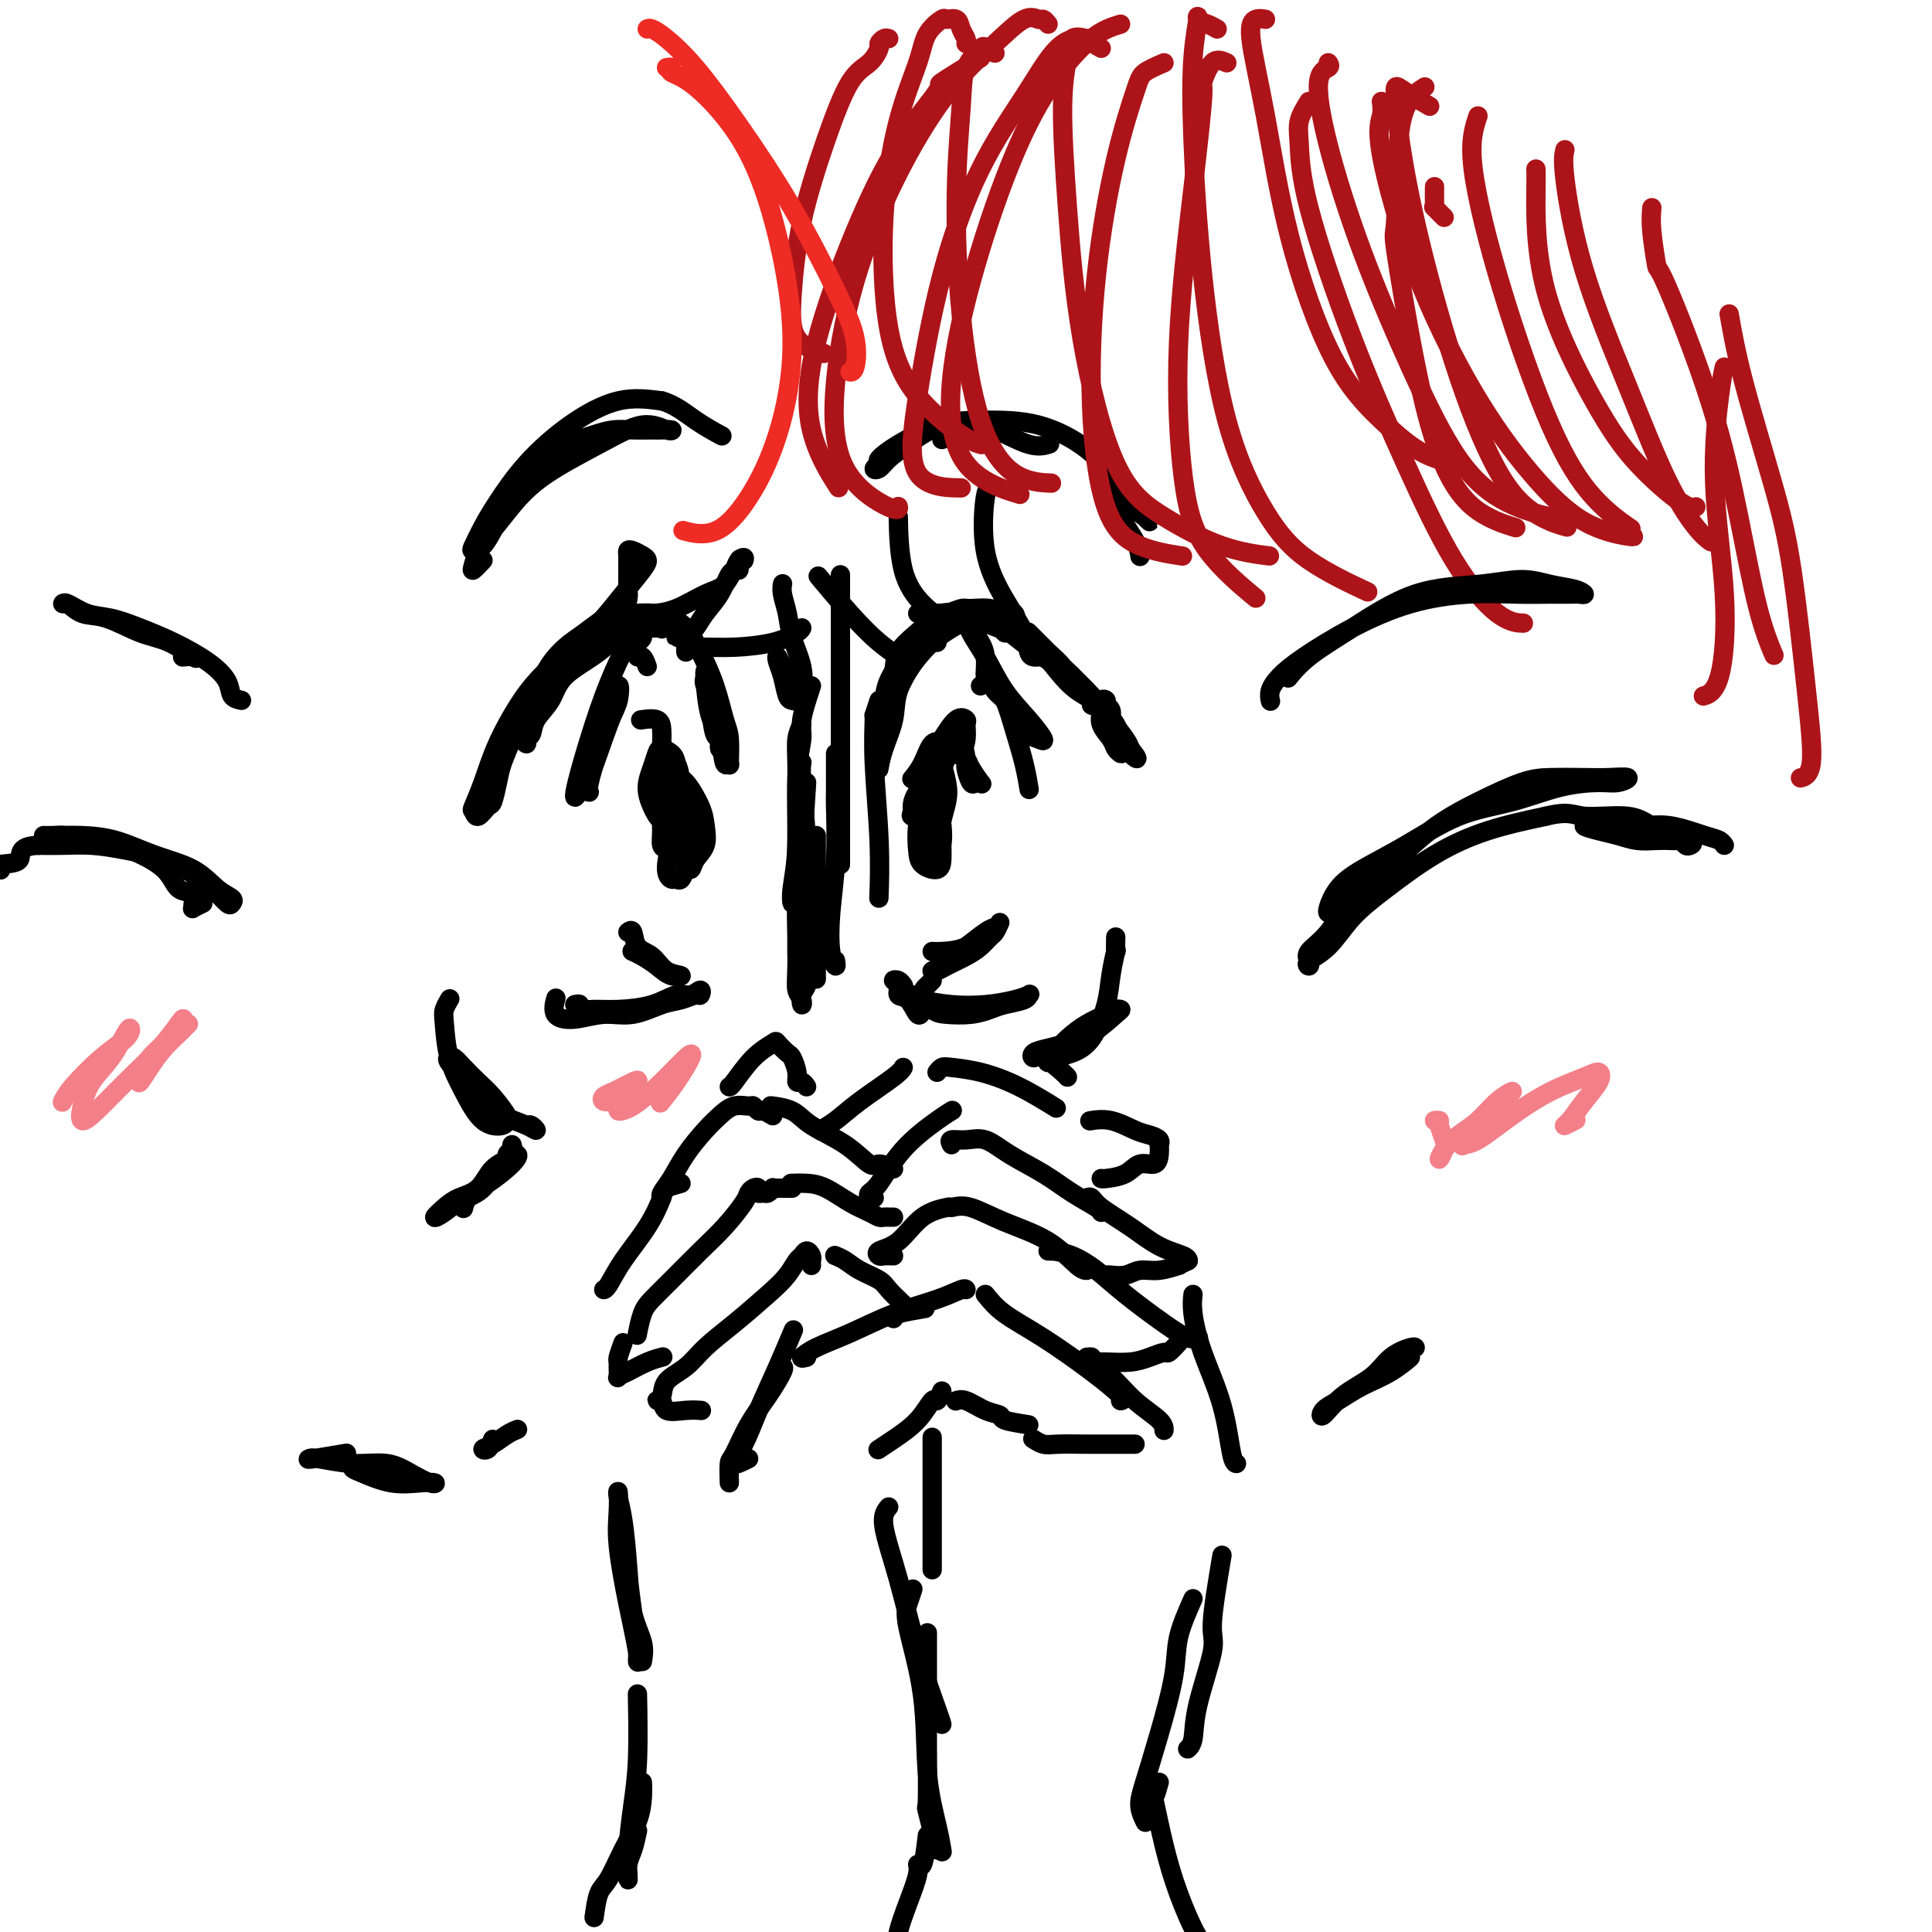 <svg viewBox='0 0 400 400' version='1.1' xmlns='http://www.w3.org/2000/svg' xmlns:xlink='http://www.w3.org/1999/xlink'><g fill='none' stroke='rgb(0,0,0)' stroke-width='4' stroke-linecap='round' stroke-linejoin='round'><path d='M123,397c0.265,-1.916 0.530,-3.832 1,-5c0.470,-1.168 1.145,-1.590 2,-3c0.855,-1.410 1.889,-3.810 3,-6c1.111,-2.190 2.298,-4.170 3,-6c0.702,-1.830 0.920,-3.511 1,-5c0.080,-1.489 0.021,-2.785 0,-3c-0.021,-0.215 -0.006,0.653 0,1c0.006,0.347 0.003,0.174 0,0'/><path d='M132,379c-0.310,1.443 -0.620,2.887 -1,4c-0.380,1.113 -0.831,1.897 -1,3c-0.169,1.103 -0.056,2.526 0,3c0.056,0.474 0.053,-0.001 0,-1c-0.053,-0.999 -0.158,-2.522 0,-5c0.158,-2.478 0.578,-5.912 1,-9c0.422,-3.088 0.844,-5.831 1,-10c0.156,-4.169 0.044,-9.762 0,-12c-0.044,-2.238 -0.022,-1.119 0,0'/><path d='M133,344c0.202,-1.213 0.404,-2.426 0,-4c-0.404,-1.574 -1.415,-3.511 -2,-6c-0.585,-2.489 -0.745,-5.532 -1,-9c-0.255,-3.468 -0.606,-7.361 -1,-10c-0.394,-2.639 -0.832,-4.024 -1,-5c-0.168,-0.976 -0.066,-1.544 0,-1c0.066,0.544 0.094,2.200 0,4c-0.094,1.800 -0.312,3.744 0,7c0.312,3.256 1.153,7.824 2,12c0.847,4.176 1.702,7.958 2,10c0.298,2.042 0.041,2.343 0,2c-0.041,-0.343 0.133,-1.329 0,-3c-0.133,-1.671 -0.574,-4.027 -1,-7c-0.426,-2.973 -0.836,-6.564 -1,-8c-0.164,-1.436 -0.082,-0.718 0,0'/><path d='M151,307c-0.048,-1.608 -0.096,-3.215 0,-4c0.096,-0.785 0.337,-0.746 1,-2c0.663,-1.254 1.747,-3.800 3,-6c1.253,-2.200 2.676,-4.054 4,-6c1.324,-1.946 2.549,-3.986 3,-5c0.451,-1.014 0.129,-1.004 0,-1c-0.129,0.004 -0.064,0.002 0,0'/><path d='M155,302c-1.429,0.721 -2.859,1.443 -3,1c-0.141,-0.443 1.006,-2.050 2,-4c0.994,-1.950 1.833,-4.244 3,-7c1.167,-2.756 2.660,-5.973 4,-9c1.340,-3.027 2.526,-5.865 3,-7c0.474,-1.135 0.237,-0.568 0,0'/><path d='M167,281c-0.606,0.163 -1.213,0.325 -1,0c0.213,-0.325 1.244,-1.138 3,-2c1.756,-0.862 4.236,-1.772 7,-3c2.764,-1.228 5.813,-2.774 9,-4c3.187,-1.226 6.514,-2.133 9,-3c2.486,-0.867 4.131,-1.695 5,-2c0.869,-0.305 0.963,-0.087 1,0c0.037,0.087 0.019,0.044 0,0'/><path d='M185,273c-0.143,-0.310 -0.286,-0.619 1,-1c1.286,-0.381 4.000,-0.833 5,-1c1.000,-0.167 0.286,-0.048 0,0c-0.286,0.048 -0.143,0.024 0,0'/><path d='M204,268c1.039,1.298 2.079,2.597 4,4c1.921,1.403 4.725,2.912 8,5c3.275,2.088 7.022,4.756 10,7c2.978,2.244 5.186,4.066 6,5c0.814,0.934 0.232,0.981 0,1c-0.232,0.019 -0.116,0.009 0,0'/><path d='M225,281c0.514,-0.055 1.027,-0.111 1,0c-0.027,0.111 -0.596,0.387 0,1c0.596,0.613 2.356,1.562 4,3c1.644,1.438 3.173,3.365 5,5c1.827,1.635 3.954,2.979 5,4c1.046,1.021 1.013,1.720 1,2c-0.013,0.280 -0.007,0.140 0,0'/><path d='M235,299c-1.194,-0.000 -2.389,-0.000 -3,0c-0.611,0.000 -0.639,0.001 -1,0c-0.361,-0.001 -1.057,-0.004 -2,0c-0.943,0.004 -2.134,0.015 -4,0c-1.866,-0.015 -4.407,-0.056 -6,0c-1.593,0.056 -2.236,0.207 -3,0c-0.764,-0.207 -1.647,-0.774 -2,-1c-0.353,-0.226 -0.177,-0.113 0,0'/><path d='M213,295c-2.063,-0.324 -4.126,-0.647 -5,-1c-0.874,-0.353 -0.560,-0.735 -1,-1c-0.440,-0.265 -1.633,-0.411 -3,-1c-1.367,-0.589 -2.906,-1.620 -4,-2c-1.094,-0.380 -1.741,-0.109 -2,0c-0.259,0.109 -0.129,0.054 0,0'/><path d='M195,288c-0.366,0.938 -0.732,1.877 -1,2c-0.268,0.123 -0.436,-0.569 -1,0c-0.564,0.569 -1.522,2.400 -3,4c-1.478,1.600 -3.475,2.969 -5,4c-1.525,1.031 -2.579,1.723 -3,2c-0.421,0.277 -0.211,0.138 0,0'/><path d='M184,312c-0.671,0.809 -1.343,1.618 -1,4c0.343,2.382 1.700,6.337 3,11c1.300,4.663 2.544,10.033 4,15c1.456,4.967 3.123,9.529 4,12c0.877,2.471 0.965,2.849 1,3c0.035,0.151 0.018,0.076 0,0'/><path d='M189,329c-0.336,1.018 -0.672,2.035 -1,3c-0.328,0.965 -0.648,1.877 0,5c0.648,3.123 2.265,8.456 3,14c0.735,5.544 0.589,11.301 1,16c0.411,4.699 1.380,8.342 2,11c0.620,2.658 0.891,4.331 1,5c0.109,0.669 0.054,0.335 0,0'/><path d='M192,380c-0.297,2.560 -0.595,5.119 -1,6c-0.405,0.881 -0.918,0.082 -1,0c-0.082,-0.082 0.265,0.553 0,2c-0.265,1.447 -1.143,3.708 -2,6c-0.857,2.292 -1.692,4.617 -2,6c-0.308,1.383 -0.088,1.824 0,2c0.088,0.176 0.044,0.088 0,0'/><path d='M194,383c-0.845,-3.404 -1.691,-6.809 -2,-8c-0.309,-1.191 -0.083,-0.170 0,-2c0.083,-1.830 0.022,-6.511 0,-11c-0.022,-4.489 -0.006,-8.785 0,-13c0.006,-4.215 0.002,-8.347 0,-10c-0.002,-1.653 -0.001,-0.826 0,0'/><path d='M193,325c0.000,-2.368 0.000,-4.737 0,-6c0.000,-1.263 0.000,-1.421 0,-4c0.000,-2.579 0.000,-7.579 0,-11c0.000,-3.421 0.000,-5.263 0,-6c0.000,-0.737 0.000,-0.368 0,0'/><path d='M187,270c-1.143,-1.088 -2.285,-2.176 -3,-3c-0.715,-0.824 -1.001,-1.384 -2,-2c-0.999,-0.616 -2.711,-1.289 -4,-2c-1.289,-0.711 -2.155,-1.461 -3,-2c-0.845,-0.539 -1.670,-0.868 -2,-1c-0.330,-0.132 -0.165,-0.066 0,0'/><path d='M168,262c-0.024,-0.347 -0.047,-0.694 0,-1c0.047,-0.306 0.165,-0.571 0,-1c-0.165,-0.429 -0.614,-1.023 -1,-1c-0.386,0.023 -0.709,0.662 -1,1c-0.291,0.338 -0.549,0.375 -1,1c-0.451,0.625 -1.095,1.837 -2,3c-0.905,1.163 -2.071,2.278 -4,4c-1.929,1.722 -4.621,4.051 -7,6c-2.379,1.949 -4.446,3.518 -6,5c-1.554,1.482 -2.595,2.879 -4,4c-1.405,1.121 -3.175,1.968 -4,3c-0.825,1.032 -0.706,2.248 -1,3c-0.294,0.752 -0.999,1.039 -1,1c-0.001,-0.039 0.704,-0.403 1,0c0.296,0.403 0.182,1.572 1,2c0.818,0.428 2.566,0.115 4,0c1.434,-0.115 2.552,-0.033 3,0c0.448,0.033 0.224,0.016 0,0'/><path d='M185,260c-0.757,-0.024 -1.513,-0.048 -2,0c-0.487,0.048 -0.704,0.167 -1,0c-0.296,-0.167 -0.670,-0.619 0,-1c0.670,-0.381 2.386,-0.690 4,-2c1.614,-1.310 3.127,-3.622 5,-5c1.873,-1.378 4.107,-1.822 5,-2c0.893,-0.178 0.447,-0.089 0,0'/><path d='M197,250c1.126,-0.257 2.253,-0.514 4,0c1.747,0.514 4.115,1.798 7,3c2.885,1.202 6.289,2.322 9,4c2.711,1.678 4.730,3.913 6,5c1.270,1.087 1.791,1.025 2,1c0.209,-0.025 0.104,-0.012 0,0'/><path d='M219,259c-0.869,0.014 -1.737,0.028 -2,0c-0.263,-0.028 0.081,-0.097 1,0c0.919,0.097 2.413,0.359 4,1c1.587,0.641 3.266,1.660 5,3c1.734,1.340 3.523,3.000 6,5c2.477,2.000 5.643,4.340 8,6c2.357,1.660 3.904,2.639 5,3c1.096,0.361 1.742,0.103 2,0c0.258,-0.103 0.129,-0.052 0,0'/><path d='M244,278c-0.800,0.868 -1.599,1.735 -2,2c-0.401,0.265 -0.402,-0.073 -1,0c-0.598,0.073 -1.793,0.555 -3,1c-1.207,0.445 -2.427,0.851 -4,1c-1.573,0.149 -3.501,0.040 -5,0c-1.499,-0.040 -2.571,-0.011 -3,0c-0.429,0.011 -0.214,0.006 0,0'/><path d='M185,252c-0.330,0.005 -0.660,0.011 -1,0c-0.340,-0.011 -0.692,-0.038 -1,0c-0.308,0.038 -0.574,0.140 -1,0c-0.426,-0.140 -1.011,-0.521 -2,-1c-0.989,-0.479 -2.380,-1.057 -4,-2c-1.620,-0.943 -3.467,-2.253 -5,-3c-1.533,-0.747 -2.751,-0.932 -4,-1c-1.249,-0.068 -2.529,-0.018 -3,0c-0.471,0.018 -0.135,0.005 0,0c0.135,-0.005 0.067,-0.003 0,0'/><path d='M164,246c-0.331,-0.001 -0.662,-0.001 -1,0c-0.338,0.001 -0.682,0.004 -1,0c-0.318,-0.004 -0.610,-0.015 -1,0c-0.390,0.015 -0.879,0.058 -1,0c-0.121,-0.058 0.126,-0.215 0,0c-0.126,0.215 -0.625,0.803 -1,1c-0.375,0.197 -0.626,0.003 -1,0c-0.374,-0.003 -0.871,0.185 -1,0c-0.129,-0.185 0.112,-0.742 0,-1c-0.112,-0.258 -0.576,-0.217 -1,0c-0.424,0.217 -0.808,0.609 -1,1c-0.192,0.391 -0.190,0.779 -1,2c-0.810,1.221 -2.430,3.273 -4,5c-1.570,1.727 -3.090,3.129 -5,5c-1.910,1.871 -4.211,4.211 -6,6c-1.789,1.789 -3.067,3.026 -4,4c-0.933,0.974 -1.520,1.685 -2,3c-0.480,1.315 -0.851,3.233 -1,4c-0.149,0.767 -0.074,0.384 0,0'/><path d='M129,278c-0.423,1.169 -0.847,2.338 -1,3c-0.153,0.662 -0.037,0.816 0,1c0.037,0.184 -0.006,0.396 0,1c0.006,0.604 0.062,1.598 0,2c-0.062,0.402 -0.240,0.213 0,0c0.240,-0.213 0.899,-0.449 2,-1c1.101,-0.551 2.642,-1.418 4,-2c1.358,-0.582 2.531,-0.881 3,-1c0.469,-0.119 0.235,-0.060 0,0'/><path d='M181,248c-0.389,0.098 -0.778,0.195 -1,0c-0.222,-0.195 -0.276,-0.683 0,-1c0.276,-0.317 0.883,-0.463 2,-2c1.117,-1.537 2.743,-4.463 5,-7c2.257,-2.537 5.146,-4.683 7,-6c1.854,-1.317 2.673,-1.805 3,-2c0.327,-0.195 0.164,-0.098 0,0'/><path d='M197,237c-0.247,-0.440 -0.493,-0.880 0,-1c0.493,-0.120 1.726,0.082 3,0c1.274,-0.082 2.590,-0.446 4,0c1.410,0.446 2.914,1.703 5,3c2.086,1.297 4.755,2.635 7,4c2.245,1.365 4.066,2.758 6,4c1.934,1.242 3.982,2.334 5,3c1.018,0.666 1.005,0.904 1,1c-0.005,0.096 -0.003,0.048 0,0'/><path d='M225,248c0.340,-0.134 0.679,-0.268 1,0c0.321,0.268 0.622,0.937 2,2c1.378,1.063 3.833,2.520 6,4c2.167,1.480 4.045,2.984 6,4c1.955,1.016 3.988,1.543 5,2c1.012,0.457 1.003,0.845 1,1c-0.003,0.155 -0.002,0.078 0,0'/><path d='M246,261c-0.939,0.455 -1.878,0.910 -2,1c-0.122,0.090 0.574,-0.186 0,0c-0.574,0.186 -2.416,0.834 -4,1c-1.584,0.166 -2.908,-0.152 -4,0c-1.092,0.152 -1.953,0.773 -3,1c-1.047,0.227 -2.282,0.061 -3,0c-0.718,-0.061 -0.919,-0.017 -1,0c-0.081,0.017 -0.040,0.009 0,0'/><path d='M185,242c-1.143,-0.517 -2.285,-1.035 -3,-1c-0.715,0.035 -1.001,0.622 -2,0c-0.999,-0.622 -2.710,-2.454 -5,-4c-2.290,-1.546 -5.160,-2.806 -7,-4c-1.840,-1.194 -2.649,-2.321 -4,-3c-1.351,-0.679 -3.243,-0.908 -4,-1c-0.757,-0.092 -0.378,-0.046 0,0'/><path d='M160,231c-0.759,-0.454 -1.519,-0.908 -2,-1c-0.481,-0.092 -0.684,0.177 -1,0c-0.316,-0.177 -0.744,-0.800 -1,-1c-0.256,-0.200 -0.340,0.024 -1,0c-0.660,-0.024 -1.895,-0.295 -3,0c-1.105,0.295 -2.079,1.157 -3,2c-0.921,0.843 -1.788,1.665 -3,3c-1.212,1.335 -2.770,3.181 -4,5c-1.230,1.819 -2.134,3.611 -3,5c-0.866,1.389 -1.695,2.374 -2,3c-0.305,0.626 -0.087,0.893 0,1c0.087,0.107 0.044,0.053 0,0'/><path d='M141,245c-1.211,0.332 -2.422,0.663 -3,1c-0.578,0.337 -0.523,0.679 -1,2c-0.477,1.321 -1.487,3.622 -3,6c-1.513,2.378 -3.529,4.833 -5,7c-1.471,2.167 -2.396,4.045 -3,5c-0.604,0.955 -0.887,0.987 -1,1c-0.113,0.013 -0.057,0.006 0,0'/><path d='M171,234c-0.663,0.141 -1.326,0.283 -1,0c0.326,-0.283 1.643,-0.990 3,-2c1.357,-1.010 2.756,-2.322 5,-4c2.244,-1.678 5.335,-3.721 7,-5c1.665,-1.279 1.904,-1.794 2,-2c0.096,-0.206 0.048,-0.103 0,0'/><path d='M194,222c0.328,-0.408 0.656,-0.816 1,-1c0.344,-0.184 0.703,-0.143 2,0c1.297,0.143 3.533,0.389 6,1c2.467,0.611 5.164,1.588 8,3c2.836,1.412 5.810,3.261 7,4c1.190,0.739 0.595,0.370 0,0'/><path d='M226,232c-0.321,0.054 -0.643,0.108 0,0c0.643,-0.108 2.249,-0.379 4,0c1.751,0.379 3.646,1.406 5,2c1.354,0.594 2.167,0.753 3,1c0.833,0.247 1.686,0.582 2,1c0.314,0.418 0.089,0.919 0,1c-0.089,0.081 -0.042,-0.259 0,0c0.042,0.259 0.078,1.117 0,2c-0.078,0.883 -0.270,1.792 -1,2c-0.730,0.208 -2.000,-0.284 -3,0c-1.000,0.284 -1.732,1.344 -3,2c-1.268,0.656 -3.072,0.907 -4,1c-0.928,0.093 -0.979,0.026 -1,0c-0.021,-0.026 -0.010,-0.013 0,0'/><path d='M167,225c-0.302,-0.460 -0.605,-0.920 -1,-1c-0.395,-0.080 -0.884,0.220 -1,0c-0.116,-0.220 0.140,-0.961 0,-2c-0.140,-1.039 -0.676,-2.377 -1,-3c-0.324,-0.623 -0.437,-0.531 -1,-1c-0.563,-0.469 -1.576,-1.499 -2,-2c-0.424,-0.501 -0.257,-0.474 -1,0c-0.743,0.474 -2.395,1.395 -4,3c-1.605,1.605 -3.163,3.894 -4,5c-0.837,1.106 -0.953,1.030 -1,1c-0.047,-0.030 -0.023,-0.015 0,0'/><path d='M247,268c-0.119,1.041 -0.238,2.083 0,4c0.238,1.917 0.835,4.710 2,8c1.165,3.290 2.900,7.078 4,11c1.100,3.922 1.565,7.979 2,10c0.435,2.021 0.838,2.006 1,2c0.162,-0.006 0.081,-0.003 0,0'/><path d='M253,322c-0.930,5.519 -1.861,11.038 -2,14c-0.139,2.962 0.512,3.368 0,6c-0.512,2.632 -2.189,7.489 -3,11c-0.811,3.511 -0.757,5.676 -1,7c-0.243,1.324 -0.784,1.807 -1,2c-0.216,0.193 -0.108,0.097 0,0'/><path d='M247,331c-1.224,2.767 -2.448,5.534 -3,8c-0.552,2.466 -0.431,4.630 -1,8c-0.569,3.370 -1.826,7.947 -3,12c-1.174,4.053 -2.263,7.581 -3,10c-0.737,2.419 -1.121,3.728 -1,5c0.121,1.272 0.749,2.506 1,3c0.251,0.494 0.126,0.247 0,0'/><path d='M240,369c-0.379,1.364 -0.759,2.728 -1,3c-0.241,0.272 -0.344,-0.547 0,1c0.344,1.547 1.136,5.459 2,9c0.864,3.541 1.798,6.712 3,10c1.202,3.288 2.670,6.693 4,9c1.330,2.307 2.523,3.516 3,4c0.477,0.484 0.239,0.242 0,0'/><path d='M168,142c-0.878,2.652 -1.756,5.304 -2,7c-0.244,1.696 0.145,2.435 0,4c-0.145,1.565 -0.823,3.957 -1,8c-0.177,4.043 0.149,9.738 0,14c-0.149,4.262 -0.772,7.091 -1,9c-0.228,1.909 -0.061,2.899 0,3c0.061,0.101 0.018,-0.685 0,-1c-0.018,-0.315 -0.009,-0.157 0,0'/><path d='M167,162c-0.309,5.149 -0.619,10.298 -1,14c-0.381,3.702 -0.834,5.958 -1,9c-0.166,3.042 -0.044,6.870 0,9c0.044,2.130 0.012,2.561 0,3c-0.012,0.439 -0.003,0.888 0,0c0.003,-0.888 0.001,-3.111 0,-4c-0.001,-0.889 -0.000,-0.445 0,0'/><path d='M166,150c-0.422,0.887 -0.845,1.773 -1,3c-0.155,1.227 -0.043,2.794 0,5c0.043,2.206 0.015,5.052 0,10c-0.015,4.948 -0.018,11.996 0,18c0.018,6.004 0.056,10.962 0,14c-0.056,3.038 -0.207,4.157 0,5c0.207,0.843 0.774,1.409 1,2c0.226,0.591 0.113,1.205 0,1c-0.113,-0.205 -0.227,-1.229 0,-2c0.227,-0.771 0.794,-1.287 1,-2c0.206,-0.713 0.051,-1.622 0,-3c-0.051,-1.378 0.000,-3.224 0,-5c-0.000,-1.776 -0.053,-3.481 0,-7c0.053,-3.519 0.210,-8.850 0,-14c-0.210,-5.150 -0.787,-10.117 -1,-13c-0.213,-2.883 -0.061,-3.681 0,-4c0.061,-0.319 0.030,-0.160 0,0'/><path d='M164,144c-0.338,-1.529 -0.676,-3.057 -1,-4c-0.324,-0.943 -0.634,-1.300 -1,-2c-0.366,-0.700 -0.789,-1.743 -1,-2c-0.211,-0.257 -0.211,0.272 0,1c0.211,0.728 0.634,1.655 1,3c0.366,1.345 0.674,3.107 1,4c0.326,0.893 0.669,0.918 1,1c0.331,0.082 0.650,0.221 1,0c0.350,-0.221 0.731,-0.800 1,-2c0.269,-1.200 0.426,-3.019 0,-5c-0.426,-1.981 -1.435,-4.125 -2,-6c-0.565,-1.875 -0.688,-3.482 -1,-5c-0.312,-1.518 -0.815,-2.947 -1,-4c-0.185,-1.053 -0.053,-1.729 0,-2c0.053,-0.271 0.026,-0.135 0,0'/><path d='M174,119c0.000,3.220 0.000,6.440 0,9c0.000,2.560 0.000,4.460 0,8c0.000,3.540 0.000,8.721 0,14c0.000,5.279 0.000,10.658 0,15c0.000,4.342 0.000,7.648 0,10c0.000,2.352 0.000,3.748 0,4c0.000,0.252 0.000,-0.642 0,-1c0.000,-0.358 0.000,-0.179 0,0'/><path d='M173,156c0.008,3.301 0.015,6.603 0,8c-0.015,1.397 -0.053,0.891 0,3c0.053,2.109 0.196,6.835 0,11c-0.196,4.165 -0.732,7.771 -1,11c-0.268,3.229 -0.268,6.082 0,8c0.268,1.918 0.803,2.901 1,3c0.197,0.099 0.056,-0.686 0,-1c-0.056,-0.314 -0.028,-0.157 0,0'/><path d='M169,173c0.000,2.745 0.000,5.490 0,7c0.000,1.510 0.000,1.786 0,4c0.000,2.214 0.000,6.365 0,10c0.000,3.635 0.000,6.753 0,8c0.000,1.247 0.000,0.624 0,0'/><path d='M230,151c0.009,-0.900 0.017,-1.800 0,-2c-0.017,-0.200 -0.061,0.299 0,0c0.061,-0.299 0.227,-1.395 0,-2c-0.227,-0.605 -0.847,-0.717 -1,-1c-0.153,-0.283 0.162,-0.735 0,-1c-0.162,-0.265 -0.801,-0.341 -1,0c-0.199,0.341 0.041,1.100 0,2c-0.041,0.900 -0.365,1.940 0,3c0.365,1.060 1.418,2.139 2,3c0.582,0.861 0.691,1.502 1,2c0.309,0.498 0.816,0.851 1,1c0.184,0.149 0.044,0.095 0,-1c-0.044,-1.095 0.006,-3.229 -1,-5c-1.006,-1.771 -3.069,-3.178 -5,-5c-1.931,-1.822 -3.729,-4.057 -6,-6c-2.271,-1.943 -5.015,-3.592 -7,-5c-1.985,-1.408 -3.213,-2.573 -4,-3c-0.787,-0.427 -1.135,-0.115 -1,0c0.135,0.115 0.753,0.033 1,0c0.247,-0.033 0.124,-0.016 0,0'/><path d='M228,146c-0.912,0.074 -1.824,0.148 -2,0c-0.176,-0.148 0.386,-0.518 0,-1c-0.386,-0.482 -1.718,-1.075 -3,-2c-1.282,-0.925 -2.514,-2.181 -4,-4c-1.486,-1.819 -3.228,-4.200 -6,-6c-2.772,-1.800 -6.575,-3.018 -9,-4c-2.425,-0.982 -3.473,-1.727 -5,-2c-1.527,-0.273 -3.533,-0.073 -5,0c-1.467,0.073 -2.395,0.020 -3,0c-0.605,-0.020 -0.887,-0.006 -1,0c-0.113,0.006 -0.056,0.003 0,0'/><path d='M194,133c-0.760,-0.807 -1.521,-1.614 -2,-2c-0.479,-0.386 -0.677,-0.352 -1,0c-0.323,0.352 -0.773,1.023 -1,2c-0.227,0.977 -0.233,2.259 -1,4c-0.767,1.741 -2.296,3.940 -3,6c-0.704,2.060 -0.581,3.980 -1,6c-0.419,2.020 -1.378,4.142 -2,6c-0.622,1.858 -0.907,3.454 -1,4c-0.093,0.546 0.007,0.041 0,-1c-0.007,-1.041 -0.122,-2.620 0,-4c0.122,-1.380 0.479,-2.562 1,-4c0.521,-1.438 1.206,-3.133 2,-5c0.794,-1.867 1.697,-3.908 3,-6c1.303,-2.092 3.006,-4.235 5,-6c1.994,-1.765 4.279,-3.150 6,-4c1.721,-0.850 2.879,-1.164 4,-1c1.121,0.164 2.204,0.805 3,1c0.796,0.195 1.306,-0.057 2,0c0.694,0.057 1.574,0.422 2,0c0.426,-0.422 0.400,-1.631 0,-2c-0.400,-0.369 -1.173,0.101 -2,0c-0.827,-0.101 -1.706,-0.772 -3,-1c-1.294,-0.228 -3.002,-0.013 -4,0c-0.998,0.013 -1.286,-0.175 -2,0c-0.714,0.175 -1.854,0.713 -3,1c-1.146,0.287 -2.297,0.324 -3,1c-0.703,0.676 -0.959,1.990 -2,3c-1.041,1.010 -2.869,1.717 -4,3c-1.131,1.283 -1.566,3.141 -2,5'/><path d='M185,139c-1.630,2.731 -1.705,4.058 -2,6c-0.295,1.942 -0.809,4.499 -1,6c-0.191,1.501 -0.057,1.946 0,2c0.057,0.054 0.039,-0.284 0,-1c-0.039,-0.716 -0.100,-1.812 0,-3c0.100,-1.188 0.360,-2.470 1,-4c0.640,-1.530 1.661,-3.309 2,-5c0.339,-1.691 -0.005,-3.293 1,-5c1.005,-1.707 3.360,-3.519 5,-5c1.640,-1.481 2.567,-2.633 4,-3c1.433,-0.367 3.374,0.050 5,0c1.626,-0.050 2.939,-0.568 5,0c2.061,0.568 4.870,2.220 7,4c2.130,1.780 3.580,3.687 5,5c1.420,1.313 2.810,2.031 4,3c1.190,0.969 2.181,2.188 3,3c0.819,0.812 1.467,1.217 1,1c-0.467,-0.217 -2.051,-1.055 -3,-2c-0.949,-0.945 -1.265,-1.996 -2,-3c-0.735,-1.004 -1.890,-1.961 -3,-3c-1.110,-1.039 -2.177,-2.158 -3,-3c-0.823,-0.842 -1.403,-1.405 -1,-1c0.403,0.405 1.789,1.778 3,3c1.211,1.222 2.247,2.291 4,4c1.753,1.709 4.222,4.056 6,6c1.778,1.944 2.863,3.485 4,5c1.137,1.515 2.325,3.004 3,4c0.675,0.996 0.838,1.498 1,2'/><path d='M234,155c2.988,3.738 0.458,1.583 -1,0c-1.458,-1.583 -1.845,-2.595 -2,-3c-0.155,-0.405 -0.077,-0.202 0,0'/><path d='M189,137c-0.317,-0.015 -0.634,-0.030 -1,0c-0.366,0.030 -0.782,0.105 -1,0c-0.218,-0.105 -0.238,-0.390 -1,-1c-0.762,-0.610 -2.266,-1.545 -4,-3c-1.734,-1.455 -3.698,-3.430 -6,-6c-2.302,-2.570 -4.944,-5.734 -6,-7c-1.056,-1.266 -0.528,-0.633 0,0'/><path d='M200,128c-0.376,0.407 -0.752,0.814 -1,1c-0.248,0.186 -0.368,0.150 -1,0c-0.632,-0.150 -1.777,-0.413 -3,-1c-1.223,-0.587 -2.524,-1.498 -4,-3c-1.476,-1.502 -3.128,-3.597 -4,-7c-0.872,-3.403 -0.963,-8.115 -1,-10c-0.037,-1.885 -0.018,-0.942 0,0'/><path d='M217,136c-0.761,-0.009 -1.521,-0.018 -2,0c-0.479,0.018 -0.675,0.062 -1,0c-0.325,-0.062 -0.778,-0.231 -1,-1c-0.222,-0.769 -0.213,-2.140 -1,-4c-0.787,-1.860 -2.368,-4.211 -4,-7c-1.632,-2.789 -3.314,-6.016 -4,-10c-0.686,-3.984 -0.377,-8.727 0,-11c0.377,-2.273 0.822,-2.078 1,-2c0.178,0.078 0.089,0.039 0,0'/><path d='M182,145c-0.431,1.321 -0.862,2.643 -1,3c-0.138,0.357 0.015,-0.250 0,1c-0.015,1.250 -0.200,4.356 0,9c0.200,4.644 0.785,10.827 1,16c0.215,5.173 0.062,9.335 0,11c-0.062,1.665 -0.031,0.832 0,0'/><path d='M189,206c0.336,0.315 0.672,0.631 2,1c1.328,0.369 3.648,0.792 6,1c2.352,0.208 4.735,0.202 7,0c2.265,-0.202 4.412,-0.601 6,-1c1.588,-0.399 2.617,-0.798 3,-1c0.383,-0.202 0.120,-0.208 0,0c-0.120,0.208 -0.097,0.630 -1,1c-0.903,0.370 -2.731,0.686 -4,1c-1.269,0.314 -1.981,0.624 -3,1c-1.019,0.376 -2.347,0.816 -4,1c-1.653,0.184 -3.630,0.112 -5,0c-1.370,-0.112 -2.132,-0.265 -3,-1c-0.868,-0.735 -1.841,-2.053 -2,-3c-0.159,-0.947 0.496,-1.524 1,-2c0.504,-0.476 0.858,-0.850 1,-1c0.142,-0.150 0.071,-0.075 0,0'/><path d='M203,142c0.421,-0.320 0.843,-0.641 1,-1c0.157,-0.359 0.050,-0.757 0,-1c-0.050,-0.243 -0.041,-0.331 0,-1c0.041,-0.669 0.116,-1.919 0,-3c-0.116,-1.081 -0.422,-1.995 -1,-3c-0.578,-1.005 -1.429,-2.102 -2,-3c-0.571,-0.898 -0.864,-1.596 -1,-2c-0.136,-0.404 -0.116,-0.514 0,0c0.116,0.514 0.326,1.651 1,3c0.674,1.349 1.811,2.908 3,5c1.189,2.092 2.432,4.717 4,7c1.568,2.283 3.463,4.226 5,6c1.537,1.774 2.718,3.380 3,4c0.282,0.620 -0.333,0.256 -1,0c-0.667,-0.256 -1.384,-0.402 -2,-1c-0.616,-0.598 -1.129,-1.647 -2,-3c-0.871,-1.353 -2.098,-3.011 -3,-4c-0.902,-0.989 -1.480,-1.310 -2,-2c-0.520,-0.690 -0.984,-1.751 -1,-2c-0.016,-0.249 0.416,0.312 1,1c0.584,0.688 1.319,1.502 2,3c0.681,1.498 1.306,3.680 2,6c0.694,2.320 1.456,4.778 2,7c0.544,2.222 0.870,4.206 1,5c0.130,0.794 0.065,0.397 0,0'/><path d='M207,191c-0.353,0.780 -0.707,1.561 -1,2c-0.293,0.439 -0.526,0.538 -1,1c-0.474,0.462 -1.190,1.287 -2,2c-0.810,0.713 -1.713,1.313 -3,2c-1.287,0.687 -2.956,1.460 -4,2c-1.044,0.540 -1.463,0.848 -2,1c-0.537,0.152 -1.193,0.150 -1,0c0.193,-0.150 1.234,-0.447 2,-1c0.766,-0.553 1.258,-1.363 2,-2c0.742,-0.637 1.733,-1.103 3,-2c1.267,-0.897 2.810,-2.226 4,-3c1.190,-0.774 2.028,-0.992 2,-1c-0.028,-0.008 -0.922,0.194 -2,1c-1.078,0.806 -2.341,2.216 -4,3c-1.659,0.784 -3.716,0.942 -5,1c-1.284,0.058 -1.795,0.017 -2,0c-0.205,-0.017 -0.102,-0.008 0,0'/><path d='M194,170c-0.121,0.418 -0.242,0.837 0,1c0.242,0.163 0.845,0.071 1,0c0.155,-0.071 -0.140,-0.120 0,-1c0.140,-0.880 0.714,-2.590 1,-4c0.286,-1.410 0.284,-2.522 0,-4c-0.284,-1.478 -0.850,-3.324 -1,-4c-0.150,-0.676 0.116,-0.182 0,0c-0.116,0.182 -0.613,0.054 -1,1c-0.387,0.946 -0.664,2.967 -1,5c-0.336,2.033 -0.730,4.078 -1,6c-0.270,1.922 -0.415,3.722 0,5c0.415,1.278 1.392,2.035 2,2c0.608,-0.035 0.849,-0.863 1,-2c0.151,-1.137 0.213,-2.585 0,-4c-0.213,-1.415 -0.702,-2.799 -1,-4c-0.298,-1.201 -0.406,-2.218 -1,-3c-0.594,-0.782 -1.675,-1.328 -2,-1c-0.325,0.328 0.105,1.529 0,3c-0.105,1.471 -0.746,3.212 -1,5c-0.254,1.788 -0.121,3.623 0,5c0.121,1.377 0.229,2.295 1,3c0.771,0.705 2.206,1.199 3,1c0.794,-0.199 0.948,-1.089 1,-2c0.052,-0.911 0.001,-1.843 0,-3c-0.001,-1.157 0.049,-2.539 0,-4c-0.049,-1.461 -0.195,-3.002 -1,-4c-0.805,-0.998 -2.267,-1.453 -3,-2c-0.733,-0.547 -0.736,-1.186 -1,-1c-0.264,0.186 -0.790,1.196 -1,2c-0.210,0.804 -0.105,1.402 0,2'/><path d='M189,168c-0.421,0.731 -0.475,1.059 0,1c0.475,-0.059 1.479,-0.505 2,-1c0.521,-0.495 0.559,-1.040 1,-2c0.441,-0.960 1.285,-2.334 2,-4c0.715,-1.666 1.301,-3.622 2,-5c0.699,-1.378 1.511,-2.176 2,-3c0.489,-0.824 0.656,-1.674 1,-1c0.344,0.674 0.866,2.874 1,4c0.134,1.126 -0.120,1.180 0,2c0.120,0.820 0.614,2.406 1,3c0.386,0.594 0.666,0.197 1,0c0.334,-0.197 0.723,-0.193 1,0c0.277,0.193 0.442,0.577 0,0c-0.442,-0.577 -1.489,-2.113 -2,-3c-0.511,-0.887 -0.484,-1.123 -1,-2c-0.516,-0.877 -1.576,-2.393 -2,-3c-0.424,-0.607 -0.212,-0.303 0,0'/><path d='M147,146c0.302,2.481 0.604,4.963 1,6c0.396,1.037 0.887,0.630 1,1c0.113,0.370 -0.151,1.516 0,2c0.151,0.484 0.718,0.304 1,0c0.282,-0.304 0.278,-0.732 0,-1c-0.278,-0.268 -0.831,-0.376 -1,-1c-0.169,-0.624 0.046,-1.765 0,-3c-0.046,-1.235 -0.353,-2.564 -1,-4c-0.647,-1.436 -1.636,-2.979 -2,-4c-0.364,-1.021 -0.105,-1.521 0,-2c0.105,-0.479 0.055,-0.936 0,-1c-0.055,-0.064 -0.116,0.265 0,2c0.116,1.735 0.409,4.876 1,7c0.591,2.124 1.479,3.232 2,5c0.521,1.768 0.673,4.195 1,5c0.327,0.805 0.829,-0.011 1,0c0.171,0.011 0.013,0.850 0,0c-0.013,-0.850 0.121,-3.390 0,-5c-0.121,-1.610 -0.497,-2.291 -1,-4c-0.503,-1.709 -1.133,-4.446 -2,-7c-0.867,-2.554 -1.969,-4.926 -3,-7c-1.031,-2.074 -1.989,-3.851 -3,-5c-1.011,-1.149 -2.075,-1.669 -3,-2c-0.925,-0.331 -1.711,-0.474 -2,0c-0.289,0.474 -0.083,1.564 0,2c0.083,0.436 0.041,0.218 0,0'/><path d='M142,135c-0.011,-0.607 -0.021,-1.214 0,-2c0.021,-0.786 0.074,-1.751 0,-2c-0.074,-0.249 -0.275,0.217 -1,0c-0.725,-0.217 -1.976,-1.117 -3,-2c-1.024,-0.883 -1.823,-1.749 -3,-2c-1.177,-0.251 -2.731,0.115 -4,0c-1.269,-0.115 -2.251,-0.709 -4,0c-1.749,0.709 -4.265,2.720 -6,4c-1.735,1.280 -2.689,1.828 -4,3c-1.311,1.172 -2.979,2.968 -4,5c-1.021,2.032 -1.394,4.300 -2,6c-0.606,1.700 -1.445,2.830 -2,4c-0.555,1.170 -0.825,2.379 -1,3c-0.175,0.621 -0.256,0.656 0,1c0.256,0.344 0.849,0.999 1,1c0.151,0.001 -0.140,-0.652 0,-1c0.140,-0.348 0.711,-0.391 1,-1c0.289,-0.609 0.297,-1.784 1,-3c0.703,-1.216 2.102,-2.474 3,-4c0.898,-1.526 1.296,-3.320 3,-5c1.704,-1.680 4.713,-3.245 7,-5c2.287,-1.755 3.850,-3.700 6,-5c2.150,-1.300 4.887,-1.956 6,-2c1.113,-0.044 0.601,0.524 1,1c0.399,0.476 1.707,0.859 2,1c0.293,0.141 -0.430,0.041 -1,0c-0.570,-0.041 -0.988,-0.021 -2,0c-1.012,0.021 -2.619,0.044 -4,0c-1.381,-0.044 -2.538,-0.155 -4,0c-1.462,0.155 -3.231,0.578 -5,1'/><path d='M123,131c-3.367,0.597 -3.783,1.589 -5,3c-1.217,1.411 -3.233,3.240 -5,5c-1.767,1.760 -3.283,3.451 -5,6c-1.717,2.549 -3.635,5.957 -5,9c-1.365,3.043 -2.177,5.722 -3,8c-0.823,2.278 -1.657,4.155 -2,5c-0.343,0.845 -0.194,0.659 0,1c0.194,0.341 0.432,1.208 1,1c0.568,-0.208 1.465,-1.493 2,-2c0.535,-0.507 0.709,-0.238 1,-1c0.291,-0.762 0.699,-2.556 1,-4c0.301,-1.444 0.493,-2.539 1,-4c0.507,-1.461 1.328,-3.287 2,-5c0.672,-1.713 1.195,-3.312 2,-5c0.805,-1.688 1.892,-3.464 3,-5c1.108,-1.536 2.237,-2.832 3,-4c0.763,-1.168 1.162,-2.208 2,-3c0.838,-0.792 2.116,-1.334 3,-2c0.884,-0.666 1.373,-1.454 2,-2c0.627,-0.546 1.391,-0.851 2,-1c0.609,-0.149 1.064,-0.143 1,0c-0.064,0.143 -0.647,0.422 -1,1c-0.353,0.578 -0.477,1.453 -1,2c-0.523,0.547 -1.444,0.765 -2,1c-0.556,0.235 -0.747,0.486 -1,1c-0.253,0.514 -0.568,1.292 -1,2c-0.432,0.708 -0.981,1.345 -1,1c-0.019,-0.345 0.490,-1.673 1,-3'/><path d='M118,136c0.430,-0.979 1.006,-1.926 2,-3c0.994,-1.074 2.408,-2.277 4,-4c1.592,-1.723 3.362,-3.968 5,-6c1.638,-2.032 3.143,-3.852 4,-5c0.857,-1.148 1.067,-1.625 1,-2c-0.067,-0.375 -0.410,-0.647 -1,-1c-0.590,-0.353 -1.426,-0.785 -2,-1c-0.574,-0.215 -0.886,-0.213 -1,0c-0.114,0.213 -0.031,0.637 0,1c0.031,0.363 0.008,0.664 0,1c-0.008,0.336 -0.001,0.708 0,1c0.001,0.292 -0.002,0.505 0,1c0.002,0.495 0.011,1.274 0,2c-0.011,0.726 -0.041,1.400 0,2c0.041,0.600 0.154,1.124 0,2c-0.154,0.876 -0.576,2.102 -1,3c-0.424,0.898 -0.850,1.466 -1,2c-0.150,0.534 -0.022,1.033 0,1c0.022,-0.033 -0.061,-0.598 0,-1c0.061,-0.402 0.266,-0.640 1,-1c0.734,-0.360 1.996,-0.843 3,-1c1.004,-0.157 1.750,0.013 3,0c1.250,-0.013 3.004,-0.208 5,-1c1.996,-0.792 4.233,-2.181 6,-3c1.767,-0.819 3.065,-1.067 4,-2c0.935,-0.933 1.508,-2.549 2,-3c0.492,-0.451 0.902,0.263 1,0c0.098,-0.263 -0.115,-1.504 0,-2c0.115,-0.496 0.557,-0.248 1,0'/><path d='M154,116c0.442,-0.892 -0.452,-0.623 -1,0c-0.548,0.623 -0.751,1.598 -1,2c-0.249,0.402 -0.543,0.231 -1,1c-0.457,0.769 -1.078,2.479 -2,4c-0.922,1.521 -2.147,2.853 -3,4c-0.853,1.147 -1.336,2.111 -2,3c-0.664,0.889 -1.509,1.705 -2,2c-0.491,0.295 -0.627,0.069 -1,0c-0.373,-0.069 -0.983,0.020 -1,0c-0.017,-0.020 0.557,-0.148 1,0c0.443,0.148 0.753,0.574 1,1c0.247,0.426 0.430,0.854 1,1c0.570,0.146 1.526,0.011 3,0c1.474,-0.011 3.467,0.102 6,0c2.533,-0.102 5.607,-0.419 8,-1c2.393,-0.581 4.106,-1.426 5,-2c0.894,-0.574 0.970,-0.878 1,-1c0.030,-0.122 0.015,-0.061 0,0'/><path d='M119,208c0.486,-0.114 0.971,-0.228 1,0c0.029,0.228 -0.400,0.799 0,1c0.400,0.201 1.629,0.031 3,0c1.371,-0.031 2.882,0.078 5,0c2.118,-0.078 4.841,-0.343 7,-1c2.159,-0.657 3.754,-1.708 5,-2c1.246,-0.292 2.143,0.174 3,0c0.857,-0.174 1.673,-0.987 2,-1c0.327,-0.013 0.165,0.775 0,1c-0.165,0.225 -0.331,-0.113 -1,0c-0.669,0.113 -1.840,0.675 -3,1c-1.160,0.325 -2.308,0.412 -4,1c-1.692,0.588 -3.928,1.677 -6,2c-2.072,0.323 -3.981,-0.121 -6,0c-2.019,0.121 -4.150,0.806 -6,1c-1.850,0.194 -3.421,-0.101 -4,-1c-0.579,-0.899 -0.165,-2.400 0,-3c0.165,-0.600 0.083,-0.300 0,0'/><path d='M134,138c-0.311,-0.844 -0.622,-1.689 -1,-2c-0.378,-0.311 -0.822,-0.089 -1,0c-0.178,0.089 -0.089,0.044 0,0'/><path d='M132,133c0.434,-0.311 0.868,-0.621 1,-1c0.132,-0.379 -0.039,-0.825 0,-1c0.039,-0.175 0.288,-0.077 0,0c-0.288,0.077 -1.111,0.134 -2,1c-0.889,0.866 -1.843,2.540 -3,5c-1.157,2.460 -2.516,5.705 -4,10c-1.484,4.295 -3.092,9.639 -4,13c-0.908,3.361 -1.116,4.740 -1,5c0.116,0.260 0.554,-0.598 1,-1c0.446,-0.402 0.898,-0.350 2,-3c1.102,-2.650 2.854,-8.004 4,-11c1.146,-2.996 1.687,-3.633 2,-5c0.313,-1.367 0.399,-3.462 0,-3c-0.399,0.462 -1.284,3.483 -2,6c-0.716,2.517 -1.264,4.530 -2,7c-0.736,2.470 -1.660,5.396 -2,7c-0.340,1.604 -0.097,1.887 0,2c0.097,0.113 0.049,0.057 0,0'/><path d='M130,193c0.383,-0.302 0.767,-0.603 1,0c0.233,0.603 0.316,2.111 1,3c0.684,0.889 1.968,1.161 3,2c1.032,0.839 1.812,2.247 3,3c1.188,0.753 2.784,0.853 3,1c0.216,0.147 -0.947,0.341 -2,0c-1.053,-0.341 -1.995,-1.216 -3,-2c-1.005,-0.784 -2.074,-1.478 -3,-2c-0.926,-0.522 -1.711,-0.871 -2,-1c-0.289,-0.129 -0.083,-0.037 0,0c0.083,0.037 0.041,0.018 0,0'/><path d='M139,167c-0.307,-0.014 -0.615,-0.029 -1,0c-0.385,0.029 -0.848,0.101 -1,1c-0.152,0.899 0.005,2.626 0,4c-0.005,1.374 -0.173,2.395 0,3c0.173,0.605 0.685,0.794 1,0c0.315,-0.794 0.432,-2.571 1,-4c0.568,-1.429 1.588,-2.510 2,-4c0.412,-1.490 0.216,-3.389 0,-5c-0.216,-1.611 -0.454,-2.933 -1,-4c-0.546,-1.067 -1.401,-1.878 -2,-2c-0.599,-0.122 -0.941,0.444 -1,1c-0.059,0.556 0.164,1.103 0,2c-0.164,0.897 -0.717,2.144 -1,3c-0.283,0.856 -0.297,1.321 0,2c0.297,0.679 0.903,1.574 1,2c0.097,0.426 -0.316,0.385 0,0c0.316,-0.385 1.360,-1.112 2,-2c0.640,-0.888 0.876,-1.935 1,-3c0.124,-1.065 0.136,-2.148 0,-3c-0.136,-0.852 -0.419,-1.474 -1,-2c-0.581,-0.526 -1.460,-0.955 -2,-1c-0.540,-0.045 -0.742,0.296 -1,1c-0.258,0.704 -0.572,1.771 -1,3c-0.428,1.229 -0.970,2.618 -1,4c-0.030,1.382 0.451,2.756 1,4c0.549,1.244 1.166,2.358 2,3c0.834,0.642 1.883,0.811 3,1c1.117,0.189 2.301,0.397 3,0c0.699,-0.397 0.914,-1.399 1,-2c0.086,-0.601 0.043,-0.800 0,-1'/><path d='M144,168c0.199,-0.313 -1.303,0.403 -2,1c-0.697,0.597 -0.590,1.073 -1,2c-0.410,0.927 -1.336,2.303 -2,4c-0.664,1.697 -1.064,3.715 -1,5c0.064,1.285 0.593,1.836 1,2c0.407,0.164 0.691,-0.061 1,0c0.309,0.061 0.643,0.407 1,0c0.357,-0.407 0.738,-1.565 1,-2c0.262,-0.435 0.407,-0.145 1,-1c0.593,-0.855 1.634,-2.855 2,-4c0.366,-1.145 0.056,-1.437 0,-2c-0.056,-0.563 0.143,-1.399 0,-2c-0.143,-0.601 -0.628,-0.968 -1,-1c-0.372,-0.032 -0.632,0.270 -1,1c-0.368,0.730 -0.843,1.889 -1,3c-0.157,1.111 0.004,2.174 0,3c-0.004,0.826 -0.172,1.414 0,2c0.172,0.586 0.686,1.170 1,1c0.314,-0.170 0.428,-1.093 1,-2c0.572,-0.907 1.600,-1.798 2,-3c0.400,-1.202 0.171,-2.715 0,-4c-0.171,-1.285 -0.285,-2.340 -1,-4c-0.715,-1.660 -2.030,-3.923 -3,-5c-0.970,-1.077 -1.594,-0.968 -2,-1c-0.406,-0.032 -0.593,-0.204 -1,0c-0.407,0.204 -1.033,0.786 -1,1c0.033,0.214 0.724,0.061 1,0c0.276,-0.061 0.138,-0.031 0,0'/><path d='M139,160c-0.310,-0.947 -0.620,-1.893 -1,-2c-0.380,-0.107 -0.831,0.626 -1,0c-0.169,-0.626 -0.056,-2.613 0,-4c0.056,-1.387 0.056,-2.176 0,-3c-0.056,-0.824 -0.169,-1.683 -1,-2c-0.831,-0.317 -2.380,-0.090 -3,0c-0.620,0.090 -0.310,0.045 0,0'/><path d='M196,156c-0.111,-0.708 -0.223,-1.416 0,-2c0.223,-0.584 0.780,-1.044 1,-1c0.220,0.044 0.101,0.592 0,1c-0.101,0.408 -0.185,0.677 0,1c0.185,0.323 0.639,0.700 1,1c0.361,0.300 0.628,0.522 1,0c0.372,-0.522 0.850,-1.787 1,-3c0.150,-1.213 -0.028,-2.374 0,-3c0.028,-0.626 0.263,-0.719 0,-1c-0.263,-0.281 -1.023,-0.752 -2,0c-0.977,0.752 -2.171,2.728 -3,4c-0.829,1.272 -1.292,1.842 -2,3c-0.708,1.158 -1.661,2.904 -2,4c-0.339,1.096 -0.063,1.542 0,2c0.063,0.458 -0.087,0.929 0,1c0.087,0.071 0.409,-0.257 1,-1c0.591,-0.743 1.449,-1.900 2,-3c0.551,-1.100 0.795,-2.144 1,-3c0.205,-0.856 0.370,-1.525 0,-2c-0.370,-0.475 -1.274,-0.756 -2,0c-0.726,0.756 -1.272,2.550 -2,4c-0.728,1.450 -1.636,2.557 -2,3c-0.364,0.443 -0.182,0.221 0,0'/><path d='M195,91c2.150,-0.754 4.300,-1.509 6,-2c1.700,-0.491 2.951,-0.719 5,0c2.049,0.719 4.898,2.386 7,3c2.102,0.614 3.458,0.175 4,0c0.542,-0.175 0.271,-0.088 0,0'/><path d='M201,90c-1.515,-1.369 -3.030,-2.738 -5,-3c-1.970,-0.262 -4.393,0.584 -5,1c-0.607,0.416 0.604,0.402 0,1c-0.604,0.598 -3.021,1.808 -5,3c-1.979,1.192 -3.520,2.366 -4,3c-0.480,0.634 0.102,0.726 0,1c-0.102,0.274 -0.887,0.728 -1,1c-0.113,0.272 0.446,0.360 1,0c0.554,-0.360 1.102,-1.168 2,-2c0.898,-0.832 2.147,-1.687 4,-3c1.853,-1.313 4.312,-3.082 7,-4c2.688,-0.918 5.606,-0.984 9,-1c3.394,-0.016 7.262,0.017 11,1c3.738,0.983 7.344,2.917 10,5c2.656,2.083 4.362,4.314 6,6c1.638,1.686 3.206,2.827 4,4c0.794,1.173 0.812,2.378 1,3c0.188,0.622 0.544,0.661 1,1c0.456,0.339 1.010,0.979 1,1c-0.010,0.021 -0.584,-0.575 -1,-1c-0.416,-0.425 -0.676,-0.678 -1,-1c-0.324,-0.322 -0.714,-0.715 -1,-1c-0.286,-0.285 -0.469,-0.464 -1,-1c-0.531,-0.536 -1.409,-1.429 -2,-2c-0.591,-0.571 -0.894,-0.820 -1,-1c-0.106,-0.180 -0.014,-0.289 0,0c0.014,0.289 -0.049,0.978 0,2c0.049,1.022 0.209,2.377 1,4c0.791,1.623 2.213,3.514 3,5c0.787,1.486 0.939,2.567 1,3c0.061,0.433 0.030,0.216 0,0'/><path d='M100,116c-0.825,0.884 -1.650,1.768 -2,2c-0.350,0.232 -0.225,-0.189 0,-1c0.225,-0.811 0.549,-2.011 1,-3c0.451,-0.989 1.029,-1.766 2,-3c0.971,-1.234 2.337,-2.926 4,-5c1.663,-2.074 3.624,-4.531 7,-7c3.376,-2.469 8.166,-4.949 12,-7c3.834,-2.051 6.711,-3.674 9,-4c2.289,-0.326 3.989,0.645 5,1c1.011,0.355 1.335,0.094 1,0c-0.335,-0.094 -1.327,-0.023 -2,0c-0.673,0.023 -1.028,-0.004 -2,0c-0.972,0.004 -2.562,0.037 -4,0c-1.438,-0.037 -2.723,-0.144 -4,0c-1.277,0.144 -2.547,0.540 -4,1c-1.453,0.460 -3.088,0.985 -5,2c-1.912,1.015 -4.099,2.521 -6,4c-1.901,1.479 -3.516,2.932 -5,5c-1.484,2.068 -2.837,4.753 -4,7c-1.163,2.247 -2.137,4.057 -3,5c-0.863,0.943 -1.617,1.018 -2,1c-0.383,-0.018 -0.396,-0.127 0,-1c0.396,-0.873 1.201,-2.508 2,-4c0.799,-1.492 1.593,-2.842 3,-5c1.407,-2.158 3.429,-5.125 6,-8c2.571,-2.875 5.692,-5.659 9,-8c3.308,-2.341 6.802,-4.240 10,-5c3.198,-0.760 6.099,-0.380 9,0'/><path d='M137,83c2.679,0.726 4.875,2.542 7,4c2.125,1.458 4.179,2.560 5,3c0.821,0.440 0.411,0.220 0,0'/></g>
<g fill='none' stroke='rgb(173,20,25)' stroke-width='4' stroke-linecap='round' stroke-linejoin='round'><path d='M184,8c-0.300,-0.103 -0.599,-0.207 -1,0c-0.401,0.207 -0.903,0.724 -1,1c-0.097,0.276 0.209,0.310 0,1c-0.209,0.690 -0.935,2.036 -2,3c-1.065,0.964 -2.469,1.546 -4,4c-1.531,2.454 -3.191,6.780 -5,12c-1.809,5.220 -3.769,11.332 -5,17c-1.231,5.668 -1.732,10.890 -2,15c-0.268,4.110 -0.303,7.106 1,9c1.303,1.894 3.944,2.684 5,3c1.056,0.316 0.528,0.158 0,0'/><path d='M200,9c0.099,-0.258 0.197,-0.516 0,-1c-0.197,-0.484 -0.690,-1.194 -1,-2c-0.310,-0.806 -0.437,-1.708 -1,-2c-0.563,-0.292 -1.560,0.025 -2,0c-0.440,-0.025 -0.321,-0.393 -1,0c-0.679,0.393 -2.154,1.548 -3,3c-0.846,1.452 -1.063,3.200 -2,6c-0.937,2.800 -2.593,6.652 -4,12c-1.407,5.348 -2.566,12.193 -3,20c-0.434,7.807 -0.144,16.575 1,23c1.144,6.425 3.142,10.506 6,14c2.858,3.494 6.577,6.402 9,8c2.423,1.598 3.549,1.885 4,2c0.451,0.115 0.225,0.057 0,0'/><path d='M206,11c-0.817,-0.339 -1.635,-0.677 -2,-1c-0.365,-0.323 -0.279,-0.629 -1,0c-0.721,0.629 -2.250,2.194 -3,4c-0.750,1.806 -0.721,3.853 -1,8c-0.279,4.147 -0.865,10.393 -1,18c-0.135,7.607 0.182,16.574 1,25c0.818,8.426 2.137,16.310 4,22c1.863,5.690 4.271,9.186 7,11c2.729,1.814 5.780,1.947 7,2c1.220,0.053 0.610,0.027 0,0'/><path d='M225,8c-1.190,-0.275 -2.379,-0.550 -3,0c-0.621,0.550 -0.673,1.926 -1,4c-0.327,2.074 -0.929,4.846 -1,10c-0.071,5.154 0.388,12.690 1,21c0.612,8.310 1.377,17.393 3,27c1.623,9.607 4.103,19.737 7,26c2.897,6.263 6.209,8.658 10,11c3.791,2.342 8.059,4.631 12,6c3.941,1.369 7.555,1.820 9,2c1.445,0.180 0.723,0.090 0,0'/><path d='M252,6c-0.611,-0.350 -1.223,-0.700 -2,-1c-0.777,-0.300 -1.721,-0.552 -2,-1c-0.279,-0.448 0.106,-1.094 0,0c-0.106,1.094 -0.702,3.927 -1,8c-0.298,4.073 -0.299,9.385 0,17c0.299,7.615 0.898,17.533 2,28c1.102,10.467 2.707,21.481 5,30c2.293,8.519 5.274,14.541 8,19c2.726,4.459 5.195,7.354 9,10c3.805,2.646 8.944,5.042 11,6c2.056,0.958 1.028,0.479 0,0'/><path d='M203,12c-3.454,2.115 -6.907,4.231 -8,5c-1.093,0.769 0.175,0.192 -1,2c-1.175,1.808 -4.794,6.003 -8,11c-3.206,4.997 -6.000,10.798 -9,18c-3.000,7.202 -6.206,15.807 -8,23c-1.794,7.193 -2.175,12.975 -1,18c1.175,5.025 3.907,9.293 5,11c1.093,1.707 0.546,0.854 0,0'/><path d='M217,5c-0.365,-0.452 -0.729,-0.904 -1,-1c-0.271,-0.096 -0.448,0.163 -1,0c-0.552,-0.163 -1.480,-0.748 -3,0c-1.520,0.748 -3.634,2.831 -6,5c-2.366,2.169 -4.985,4.426 -8,8c-3.015,3.574 -6.426,8.465 -10,15c-3.574,6.535 -7.312,14.714 -10,23c-2.688,8.286 -4.328,16.679 -5,24c-0.672,7.321 -0.376,13.571 2,18c2.376,4.429 6.832,7.039 9,8c2.168,0.961 2.048,0.275 2,0c-0.048,-0.275 -0.024,-0.137 0,0'/><path d='M228,10c-1.671,-0.998 -3.341,-1.996 -5,-2c-1.659,-0.004 -3.305,0.987 -5,3c-1.695,2.013 -3.439,5.047 -6,9c-2.561,3.953 -5.939,8.825 -9,15c-3.061,6.175 -5.807,13.655 -8,22c-2.193,8.345 -3.835,17.556 -5,25c-1.165,7.444 -1.852,13.119 0,16c1.852,2.881 6.243,2.966 8,3c1.757,0.034 0.878,0.017 0,0'/><path d='M232,5c-1.819,0.560 -3.637,1.120 -6,3c-2.363,1.880 -5.269,5.079 -8,9c-2.731,3.921 -5.287,8.564 -8,15c-2.713,6.436 -5.583,14.664 -8,23c-2.417,8.336 -4.380,16.781 -5,24c-0.620,7.219 0.102,13.213 3,17c2.898,3.787 7.971,5.368 10,6c2.029,0.632 1.015,0.316 0,0'/><path d='M241,13c-1.556,0.670 -3.112,1.339 -4,2c-0.888,0.661 -1.107,1.312 -2,4c-0.893,2.688 -2.459,7.413 -4,14c-1.541,6.587 -3.056,15.037 -4,24c-0.944,8.963 -1.316,18.440 -1,27c0.316,8.560 1.322,16.202 3,21c1.678,4.798 4.029,6.753 7,8c2.971,1.247 6.563,1.785 8,2c1.437,0.215 0.718,0.108 0,0'/><path d='M254,13c-1.032,-0.461 -2.064,-0.922 -3,0c-0.936,0.922 -1.777,3.228 -2,4c-0.223,0.772 0.171,0.011 0,3c-0.171,2.989 -0.906,9.727 -2,19c-1.094,9.273 -2.547,21.081 -3,32c-0.453,10.919 0.095,20.947 1,28c0.905,7.053 2.167,11.130 5,15c2.833,3.870 7.238,7.534 9,9c1.762,1.466 0.881,0.733 0,0'/><path d='M299,45c-0.845,-0.852 -1.691,-1.703 -2,-2c-0.309,-0.297 -0.083,-0.038 0,0c0.083,0.038 0.022,-0.144 0,-1c-0.022,-0.856 -0.006,-2.388 0,-3c0.006,-0.612 0.003,-0.306 0,0'/><path d='M295,18c-2.024,1.290 -4.049,2.581 -5,8c-0.951,5.419 -0.829,14.967 -1,19c-0.171,4.033 -0.637,2.552 0,7c0.637,4.448 2.375,14.824 4,23c1.625,8.176 3.137,14.150 5,19c1.863,4.850 4.079,8.575 7,11c2.921,2.425 6.549,3.550 8,4c1.451,0.450 0.726,0.225 0,0'/><path d='M296,22c-1.890,-1.107 -3.779,-2.213 -5,-3c-1.221,-0.787 -1.772,-1.253 -2,-1c-0.228,0.253 -0.132,1.227 0,3c0.132,1.773 0.302,4.345 1,9c0.698,4.655 1.925,11.395 4,20c2.075,8.605 4.998,19.077 8,28c3.002,8.923 6.083,16.299 9,21c2.917,4.701 5.670,6.727 8,8c2.330,1.273 4.237,1.792 5,2c0.763,0.208 0.381,0.104 0,0'/><path d='M262,4c-0.667,-0.123 -1.334,-0.246 -2,0c-0.666,0.246 -1.333,0.860 -1,4c0.333,3.140 1.664,8.806 3,16c1.336,7.194 2.678,15.917 5,25c2.322,9.083 5.625,18.525 9,25c3.375,6.475 6.822,9.983 10,13c3.178,3.017 6.086,5.543 9,7c2.914,1.457 5.832,1.845 7,2c1.168,0.155 0.584,0.078 0,0'/><path d='M271,21c-0.838,1.346 -1.677,2.692 -2,4c-0.323,1.308 -0.131,2.579 0,5c0.131,2.421 0.200,5.994 2,13c1.800,7.006 5.331,17.447 9,27c3.669,9.553 7.478,18.220 11,26c3.522,7.780 6.759,14.673 10,20c3.241,5.327 6.488,9.088 9,11c2.512,1.912 4.289,1.975 5,2c0.711,0.025 0.355,0.013 0,0'/><path d='M275,13c0.247,0.341 0.495,0.682 0,1c-0.495,0.318 -1.732,0.613 -2,3c-0.268,2.387 0.433,6.866 2,13c1.567,6.134 3.999,13.924 7,22c3.001,8.076 6.569,16.437 10,24c3.431,7.563 6.723,14.328 10,19c3.277,4.672 6.538,7.252 10,9c3.462,1.748 7.124,2.663 9,3c1.876,0.337 1.964,0.096 2,0c0.036,-0.096 0.018,-0.048 0,0'/><path d='M286,21c0.136,0.919 0.272,1.837 0,3c-0.272,1.163 -0.952,2.570 0,8c0.952,5.430 3.534,14.884 7,24c3.466,9.116 7.815,17.893 12,25c4.185,7.107 8.207,12.545 12,17c3.793,4.455 7.357,7.926 11,10c3.643,2.074 7.365,2.751 9,3c1.635,0.249 1.181,0.071 1,0c-0.181,-0.071 -0.091,-0.036 0,0'/><path d='M306,24c-0.857,2.559 -1.714,5.117 -1,11c0.714,5.883 2.998,15.090 6,25c3.002,9.910 6.722,20.522 10,28c3.278,7.478 6.113,11.821 9,15c2.887,3.179 5.825,5.194 7,6c1.175,0.806 0.588,0.403 0,0'/><path d='M318,35c0.022,0.457 0.043,0.915 0,5c-0.043,4.085 -0.151,11.799 2,20c2.151,8.201 6.563,16.891 10,23c3.437,6.109 5.901,9.637 9,13c3.099,3.363 6.834,6.559 9,8c2.166,1.441 2.762,1.126 3,1c0.238,-0.126 0.119,-0.063 0,0'/><path d='M324,31c-0.234,0.978 -0.467,1.956 0,6c0.467,4.044 1.635,11.154 4,19c2.365,7.846 5.926,16.428 9,24c3.074,7.572 5.659,14.133 8,19c2.341,4.867 4.438,8.041 6,10c1.562,1.959 2.589,2.703 3,3c0.411,0.297 0.205,0.149 0,0'/><path d='M342,43c-0.115,1.289 -0.229,2.579 0,5c0.229,2.421 0.802,5.975 1,7c0.198,1.025 0.022,-0.477 2,4c1.978,4.477 6.110,14.935 9,24c2.890,9.065 4.537,16.739 6,24c1.463,7.261 2.740,14.109 4,19c1.260,4.891 2.503,7.826 3,9c0.497,1.174 0.249,0.587 0,0'/><path d='M358,65c0.689,3.913 1.378,7.825 3,14c1.622,6.175 4.179,14.611 6,21c1.821,6.389 2.908,10.731 4,18c1.092,7.269 2.190,17.464 3,25c0.810,7.536 1.334,12.414 1,15c-0.334,2.586 -1.524,2.882 -2,3c-0.476,0.118 -0.238,0.059 0,0'/><path d='M357,76c-0.247,1.066 -0.494,2.132 -1,6c-0.506,3.868 -1.271,10.539 -1,18c0.271,7.461 1.578,15.711 2,23c0.422,7.289 -0.040,13.616 -1,17c-0.960,3.384 -2.417,3.824 -3,4c-0.583,0.176 -0.291,0.088 0,0'/></g>
<g fill='none' stroke='rgb(0,0,0)' stroke-width='4' stroke-linecap='round' stroke-linejoin='round'><path d='M191,209c-0.259,0.746 -0.519,1.493 -1,1c-0.481,-0.493 -1.184,-2.224 -2,-3c-0.816,-0.776 -1.746,-0.597 -2,-1c-0.254,-0.403 0.167,-1.390 0,-2c-0.167,-0.610 -0.921,-0.844 -1,-1c-0.079,-0.156 0.517,-0.234 1,0c0.483,0.234 0.852,0.781 1,1c0.148,0.219 0.074,0.109 0,0'/><path d='M275,189c0.035,0.017 0.069,0.033 0,0c-0.069,-0.033 -0.242,-0.117 0,-1c0.242,-0.883 0.900,-2.567 2,-4c1.100,-1.433 2.643,-2.615 5,-4c2.357,-1.385 5.526,-2.974 9,-5c3.474,-2.026 7.251,-4.489 11,-6c3.749,-1.511 7.470,-2.069 11,-3c3.530,-0.931 6.867,-2.235 10,-3c3.133,-0.765 6.060,-0.989 8,-1c1.940,-0.011 2.894,0.193 4,0c1.106,-0.193 2.365,-0.783 2,-1c-0.365,-0.217 -2.355,-0.061 -4,0c-1.645,0.061 -2.947,0.028 -5,0c-2.053,-0.028 -4.858,-0.052 -7,0c-2.142,0.052 -3.622,0.181 -6,1c-2.378,0.819 -5.653,2.330 -9,4c-3.347,1.670 -6.764,3.501 -10,6c-3.236,2.499 -6.289,5.667 -9,8c-2.711,2.333 -5.079,3.831 -7,6c-1.921,2.169 -3.393,5.010 -5,7c-1.607,1.990 -3.347,3.129 -4,4c-0.653,0.871 -0.217,1.473 0,2c0.217,0.527 0.217,0.980 0,1c-0.217,0.020 -0.649,-0.391 0,-1c0.649,-0.609 2.380,-1.416 4,-3c1.620,-1.584 3.127,-3.947 5,-6c1.873,-2.053 4.110,-3.798 7,-6c2.890,-2.202 6.432,-4.862 10,-7c3.568,-2.138 7.162,-3.754 11,-5c3.838,-1.246 7.919,-2.123 12,-3'/><path d='M320,169c4.892,-1.207 5.623,-0.226 8,0c2.377,0.226 6.399,-0.304 9,0c2.601,0.304 3.780,1.441 5,2c1.220,0.559 2.482,0.538 4,1c1.518,0.462 3.293,1.406 4,2c0.707,0.594 0.345,0.839 0,1c-0.345,0.161 -0.675,0.239 -1,0c-0.325,-0.239 -0.645,-0.795 -1,-1c-0.355,-0.205 -0.744,-0.058 -1,0c-0.256,0.058 -0.377,0.027 -1,0c-0.623,-0.027 -1.746,-0.049 -3,0c-1.254,0.049 -2.638,0.171 -4,0c-1.362,-0.171 -2.702,-0.634 -4,-1c-1.298,-0.366 -2.554,-0.633 -4,-1c-1.446,-0.367 -3.083,-0.832 -3,-1c0.083,-0.168 1.884,-0.038 3,0c1.116,0.038 1.545,-0.015 3,0c1.455,0.015 3.935,0.099 6,0c2.065,-0.099 3.716,-0.380 6,0c2.284,0.380 5.200,1.421 7,2c1.800,0.579 2.485,0.694 3,1c0.515,0.306 0.862,0.802 1,1c0.138,0.198 0.069,0.099 0,0'/><path d='M42,187c-0.851,0.408 -1.702,0.816 -2,1c-0.298,0.184 -0.043,0.143 0,0c0.043,-0.143 -0.125,-0.388 0,-1c0.125,-0.612 0.542,-1.592 0,-2c-0.542,-0.408 -2.042,-0.242 -3,-1c-0.958,-0.758 -1.372,-2.438 -3,-4c-1.628,-1.562 -4.470,-3.007 -7,-4c-2.530,-0.993 -4.747,-1.534 -7,-2c-2.253,-0.466 -4.541,-0.857 -6,-1c-1.459,-0.143 -2.087,-0.037 -3,0c-0.913,0.037 -2.110,0.005 -2,0c0.110,-0.005 1.526,0.017 3,0c1.474,-0.017 3.006,-0.072 5,0c1.994,0.072 4.451,0.271 7,1c2.549,0.729 5.191,1.988 8,3c2.809,1.012 5.784,1.776 8,3c2.216,1.224 3.671,2.907 5,4c1.329,1.093 2.531,1.594 3,2c0.469,0.406 0.204,0.716 0,1c-0.204,0.284 -0.349,0.543 -1,0c-0.651,-0.543 -1.810,-1.886 -3,-3c-1.190,-1.114 -2.411,-1.997 -4,-3c-1.589,-1.003 -3.547,-2.125 -6,-3c-2.453,-0.875 -5.400,-1.503 -8,-2c-2.600,-0.497 -4.854,-0.865 -7,-1c-2.146,-0.135 -4.185,-0.039 -6,0c-1.815,0.039 -3.408,0.019 -5,0'/><path d='M8,175c-4.686,0.171 -3.400,2.097 -4,3c-0.600,0.903 -3.085,0.781 -4,1c-0.915,0.219 -0.262,0.777 0,1c0.262,0.223 0.131,0.112 0,0'/><path d='M93,207c0.110,-0.180 0.220,-0.361 0,0c-0.220,0.361 -0.769,1.263 -1,2c-0.231,0.737 -0.142,1.309 0,3c0.142,1.691 0.339,4.502 1,7c0.661,2.498 1.787,4.683 3,7c1.213,2.317 2.512,4.766 4,6c1.488,1.234 3.164,1.254 4,1c0.836,-0.254 0.831,-0.781 1,-1c0.169,-0.219 0.512,-0.129 0,-1c-0.512,-0.871 -1.877,-2.703 -3,-4c-1.123,-1.297 -2.002,-2.060 -3,-3c-0.998,-0.940 -2.114,-2.058 -3,-3c-0.886,-0.942 -1.540,-1.708 -2,-2c-0.460,-0.292 -0.725,-0.111 -1,0c-0.275,0.111 -0.558,0.151 0,1c0.558,0.849 1.958,2.505 3,4c1.042,1.495 1.726,2.828 3,4c1.274,1.172 3.136,2.185 5,3c1.864,0.815 3.729,1.434 5,2c1.271,0.566 1.949,1.080 2,1c0.051,-0.080 -0.525,-0.752 -1,-1c-0.475,-0.248 -0.850,-0.071 -1,0c-0.150,0.071 -0.075,0.035 0,0'/><path d='M106,237c0.133,0.331 0.266,0.663 0,1c-0.266,0.337 -0.931,0.681 -1,1c-0.069,0.319 0.460,0.613 0,1c-0.460,0.387 -1.908,0.868 -3,2c-1.092,1.132 -1.829,2.915 -3,4c-1.171,1.085 -2.775,1.473 -4,2c-1.225,0.527 -2.069,1.195 -3,2c-0.931,0.805 -1.949,1.748 -2,2c-0.051,0.252 0.864,-0.186 2,-1c1.136,-0.814 2.493,-2.005 4,-3c1.507,-0.995 3.166,-1.794 5,-3c1.834,-1.206 3.844,-2.819 5,-4c1.156,-1.181 1.459,-1.931 1,-2c-0.459,-0.069 -1.678,0.542 -3,2c-1.322,1.458 -2.746,3.762 -4,5c-1.254,1.238 -2.338,1.410 -3,2c-0.662,0.590 -0.904,1.597 -1,2c-0.096,0.403 -0.048,0.201 0,0'/><path d='M73,303c-0.087,0.370 -0.173,0.740 0,1c0.173,0.260 0.606,0.411 2,1c1.394,0.589 3.749,1.616 6,2c2.251,0.384 4.397,0.123 6,0c1.603,-0.123 2.662,-0.109 3,0c0.338,0.109 -0.046,0.313 -1,0c-0.954,-0.313 -2.479,-1.142 -4,-2c-1.521,-0.858 -3.037,-1.746 -5,-2c-1.963,-0.254 -4.374,0.124 -7,0c-2.626,-0.124 -5.466,-0.752 -7,-1c-1.534,-0.248 -1.762,-0.118 -2,0c-0.238,0.118 -0.487,0.224 1,0c1.487,-0.224 4.711,-0.778 6,-1c1.289,-0.222 0.645,-0.111 0,0'/><path d='M102,298c-0.269,0.829 -0.538,1.658 -1,2c-0.462,0.342 -1.118,0.197 -1,0c0.118,-0.197 1.011,-0.444 2,-1c0.989,-0.556 2.074,-1.419 3,-2c0.926,-0.581 1.693,-0.880 2,-1c0.307,-0.120 0.153,-0.060 0,0'/><path d='M231,194c-0.027,1.384 -0.054,2.769 0,3c0.054,0.231 0.188,-0.691 0,0c-0.188,0.691 -0.697,2.997 -1,5c-0.303,2.003 -0.400,3.704 -1,6c-0.600,2.296 -1.702,5.186 -3,7c-1.298,1.814 -2.791,2.551 -4,3c-1.209,0.449 -2.134,0.609 -3,1c-0.866,0.391 -1.674,1.013 -2,1c-0.326,-0.013 -0.169,-0.661 0,-1c0.169,-0.339 0.349,-0.368 1,-1c0.651,-0.632 1.772,-1.868 3,-3c1.228,-1.132 2.564,-2.159 4,-3c1.436,-0.841 2.973,-1.494 4,-2c1.027,-0.506 1.545,-0.865 2,-1c0.455,-0.135 0.845,-0.047 1,0c0.155,0.047 0.073,0.054 -1,1c-1.073,0.946 -3.136,2.832 -5,4c-1.864,1.168 -3.529,1.617 -5,2c-1.471,0.383 -2.748,0.702 -4,1c-1.252,0.298 -2.479,0.577 -3,1c-0.521,0.423 -0.336,0.989 0,1c0.336,0.011 0.822,-0.533 2,0c1.178,0.533 3.048,2.144 4,3c0.952,0.856 0.986,0.959 1,1c0.014,0.041 0.007,0.021 0,0'/><path d='M284,285c1.690,-0.925 3.381,-1.851 4,-2c0.619,-0.149 0.168,0.478 1,0c0.832,-0.478 2.948,-2.059 3,-2c0.052,0.059 -1.961,1.760 -4,3c-2.039,1.240 -4.106,2.019 -6,3c-1.894,0.981 -3.616,2.164 -5,3c-1.384,0.836 -2.430,1.325 -3,2c-0.570,0.675 -0.664,1.536 0,1c0.664,-0.536 2.087,-2.469 4,-4c1.913,-1.531 4.316,-2.659 6,-4c1.684,-1.341 2.647,-2.896 4,-4c1.353,-1.104 3.095,-1.759 4,-2c0.905,-0.241 0.973,-0.069 1,0c0.027,0.069 0.014,0.034 0,0'/></g>
<g fill='none' stroke='rgb(243,127,137)' stroke-width='4' stroke-linecap='round' stroke-linejoin='round'><path d='M39,212c-0.380,0.375 -0.760,0.749 -1,1c-0.240,0.251 -0.338,0.378 -1,1c-0.662,0.622 -1.886,1.738 -3,3c-1.114,1.262 -2.117,2.670 -3,4c-0.883,1.330 -1.645,2.583 -2,3c-0.355,0.417 -0.302,-0.003 0,-1c0.302,-0.997 0.852,-2.572 2,-4c1.148,-1.428 2.895,-2.708 4,-4c1.105,-1.292 1.569,-2.596 2,-3c0.431,-0.404 0.830,0.091 1,0c0.170,-0.091 0.110,-0.768 0,-1c-0.110,-0.232 -0.271,-0.018 -1,1c-0.729,1.018 -2.025,2.840 -4,5c-1.975,2.160 -4.630,4.659 -7,7c-2.370,2.341 -4.455,4.526 -6,6c-1.545,1.474 -2.551,2.238 -3,2c-0.449,-0.238 -0.341,-1.477 0,-3c0.341,-1.523 0.914,-3.332 2,-5c1.086,-1.668 2.684,-3.197 4,-5c1.316,-1.803 2.350,-3.879 3,-5c0.650,-1.121 0.917,-1.288 1,-1c0.083,0.288 -0.016,1.030 -1,2c-0.984,0.970 -2.851,2.167 -5,4c-2.149,1.833 -4.578,4.301 -6,6c-1.422,1.699 -1.835,2.628 -2,3c-0.165,0.372 -0.083,0.186 0,0'/><path d='M127,228c-0.797,0.089 -1.595,0.179 -2,0c-0.405,-0.179 -0.418,-0.625 0,-1c0.418,-0.375 1.268,-0.679 2,-1c0.732,-0.321 1.346,-0.658 2,-1c0.654,-0.342 1.347,-0.691 2,-1c0.653,-0.309 1.267,-0.580 1,0c-0.267,0.580 -1.416,2.012 -2,3c-0.584,0.988 -0.602,1.533 -1,2c-0.398,0.467 -1.176,0.857 -1,1c0.176,0.143 1.307,0.039 3,-1c1.693,-1.039 3.949,-3.013 6,-5c2.051,-1.987 3.898,-3.985 5,-5c1.102,-1.015 1.460,-1.045 1,0c-0.460,1.045 -1.739,3.166 -3,5c-1.261,1.834 -2.503,3.381 -3,4c-0.497,0.619 -0.248,0.309 0,0'/><path d='M297,232c0.451,-0.033 0.901,-0.067 1,0c0.099,0.067 -0.154,0.233 0,1c0.154,0.767 0.715,2.133 1,3c0.285,0.867 0.295,1.233 0,2c-0.295,0.767 -0.894,1.933 -1,2c-0.106,0.067 0.281,-0.967 1,-2c0.719,-1.033 1.771,-2.065 3,-3c1.229,-0.935 2.637,-1.773 4,-3c1.363,-1.227 2.681,-2.842 4,-4c1.319,-1.158 2.637,-1.858 3,-2c0.363,-0.142 -0.230,0.273 -1,1c-0.770,0.727 -1.717,1.764 -3,3c-1.283,1.236 -2.902,2.670 -4,4c-1.098,1.330 -1.675,2.554 -2,3c-0.325,0.446 -0.397,0.113 0,0c0.397,-0.113 1.262,-0.007 3,-1c1.738,-0.993 4.349,-3.085 7,-5c2.651,-1.915 5.343,-3.654 8,-5c2.657,-1.346 5.280,-2.298 7,-3c1.720,-0.702 2.536,-1.154 3,-1c0.464,0.154 0.577,0.913 0,2c-0.577,1.087 -1.842,2.501 -3,4c-1.158,1.499 -2.207,3.082 -3,4c-0.793,0.918 -1.329,1.170 -1,1c0.329,-0.170 1.523,-0.763 2,-1c0.477,-0.237 0.239,-0.119 0,0'/></g>
<g fill='none' stroke='rgb(0,0,0)' stroke-width='4' stroke-linecap='round' stroke-linejoin='round'><path d='M263,145c0.036,0.158 0.073,0.315 0,0c-0.073,-0.315 -0.254,-1.103 0,-2c0.254,-0.897 0.945,-1.904 2,-3c1.055,-1.096 2.475,-2.279 5,-4c2.525,-1.721 6.156,-3.978 10,-6c3.844,-2.022 7.901,-3.810 12,-5c4.099,-1.190 8.239,-1.783 12,-2c3.761,-0.217 7.142,-0.057 10,0c2.858,0.057 5.193,0.012 7,0c1.807,-0.012 3.086,0.008 4,0c0.914,-0.008 1.462,-0.045 2,0c0.538,0.045 1.067,0.173 1,0c-0.067,-0.173 -0.728,-0.647 -2,-1c-1.272,-0.353 -3.155,-0.585 -5,-1c-1.845,-0.415 -3.651,-1.014 -6,-1c-2.349,0.014 -5.239,0.642 -9,1c-3.761,0.358 -8.392,0.447 -13,2c-4.608,1.553 -9.194,4.571 -13,7c-3.806,2.429 -6.832,4.269 -9,6c-2.168,1.731 -3.476,3.352 -4,4c-0.524,0.648 -0.262,0.324 0,0'/><path d='M50,145c-0.809,-0.177 -1.618,-0.354 -2,-1c-0.382,-0.646 -0.338,-1.760 -1,-3c-0.662,-1.240 -2.031,-2.607 -4,-4c-1.969,-1.393 -4.538,-2.812 -7,-4c-2.462,-1.188 -4.818,-2.146 -7,-3c-2.182,-0.854 -4.191,-1.604 -6,-2c-1.809,-0.396 -3.419,-0.439 -5,-1c-1.581,-0.561 -3.132,-1.642 -4,-2c-0.868,-0.358 -1.052,0.005 -1,0c0.052,-0.005 0.339,-0.379 1,0c0.661,0.379 1.694,1.510 3,2c1.306,0.490 2.884,0.338 5,1c2.116,0.662 4.770,2.139 7,3c2.230,0.861 4.037,1.106 6,2c1.963,0.894 4.083,2.435 5,3c0.917,0.565 0.632,0.152 0,0c-0.632,-0.152 -1.609,-0.043 -2,0c-0.391,0.043 -0.195,0.022 0,0'/></g>
<g fill='none' stroke='rgb(238,43,36)' stroke-width='4' stroke-linecap='round' stroke-linejoin='round'><path d='M134,6c0.211,-0.114 0.422,-0.227 1,0c0.578,0.227 1.522,0.795 3,2c1.478,1.205 3.489,3.047 6,6c2.511,2.953 5.521,7.015 9,12c3.479,4.985 7.426,10.891 11,17c3.574,6.109 6.775,12.422 9,17c2.225,4.578 3.473,7.423 4,10c0.527,2.577 0.334,4.886 0,6c-0.334,1.114 -0.810,1.033 -1,1c-0.190,-0.033 -0.095,-0.016 0,0'/><path d='M138,14c0.506,-0.089 1.013,-0.177 1,0c-0.013,0.177 -0.544,0.621 0,1c0.544,0.379 2.163,0.693 5,3c2.837,2.307 6.890,6.607 10,12c3.110,5.393 5.276,11.881 7,19c1.724,7.119 3.008,14.871 3,22c-0.008,7.129 -1.306,13.637 -3,19c-1.694,5.363 -3.784,9.582 -6,13c-2.216,3.418 -4.558,6.036 -7,7c-2.442,0.964 -4.983,0.276 -6,0c-1.017,-0.276 -0.508,-0.138 0,0'/></g>
</svg>